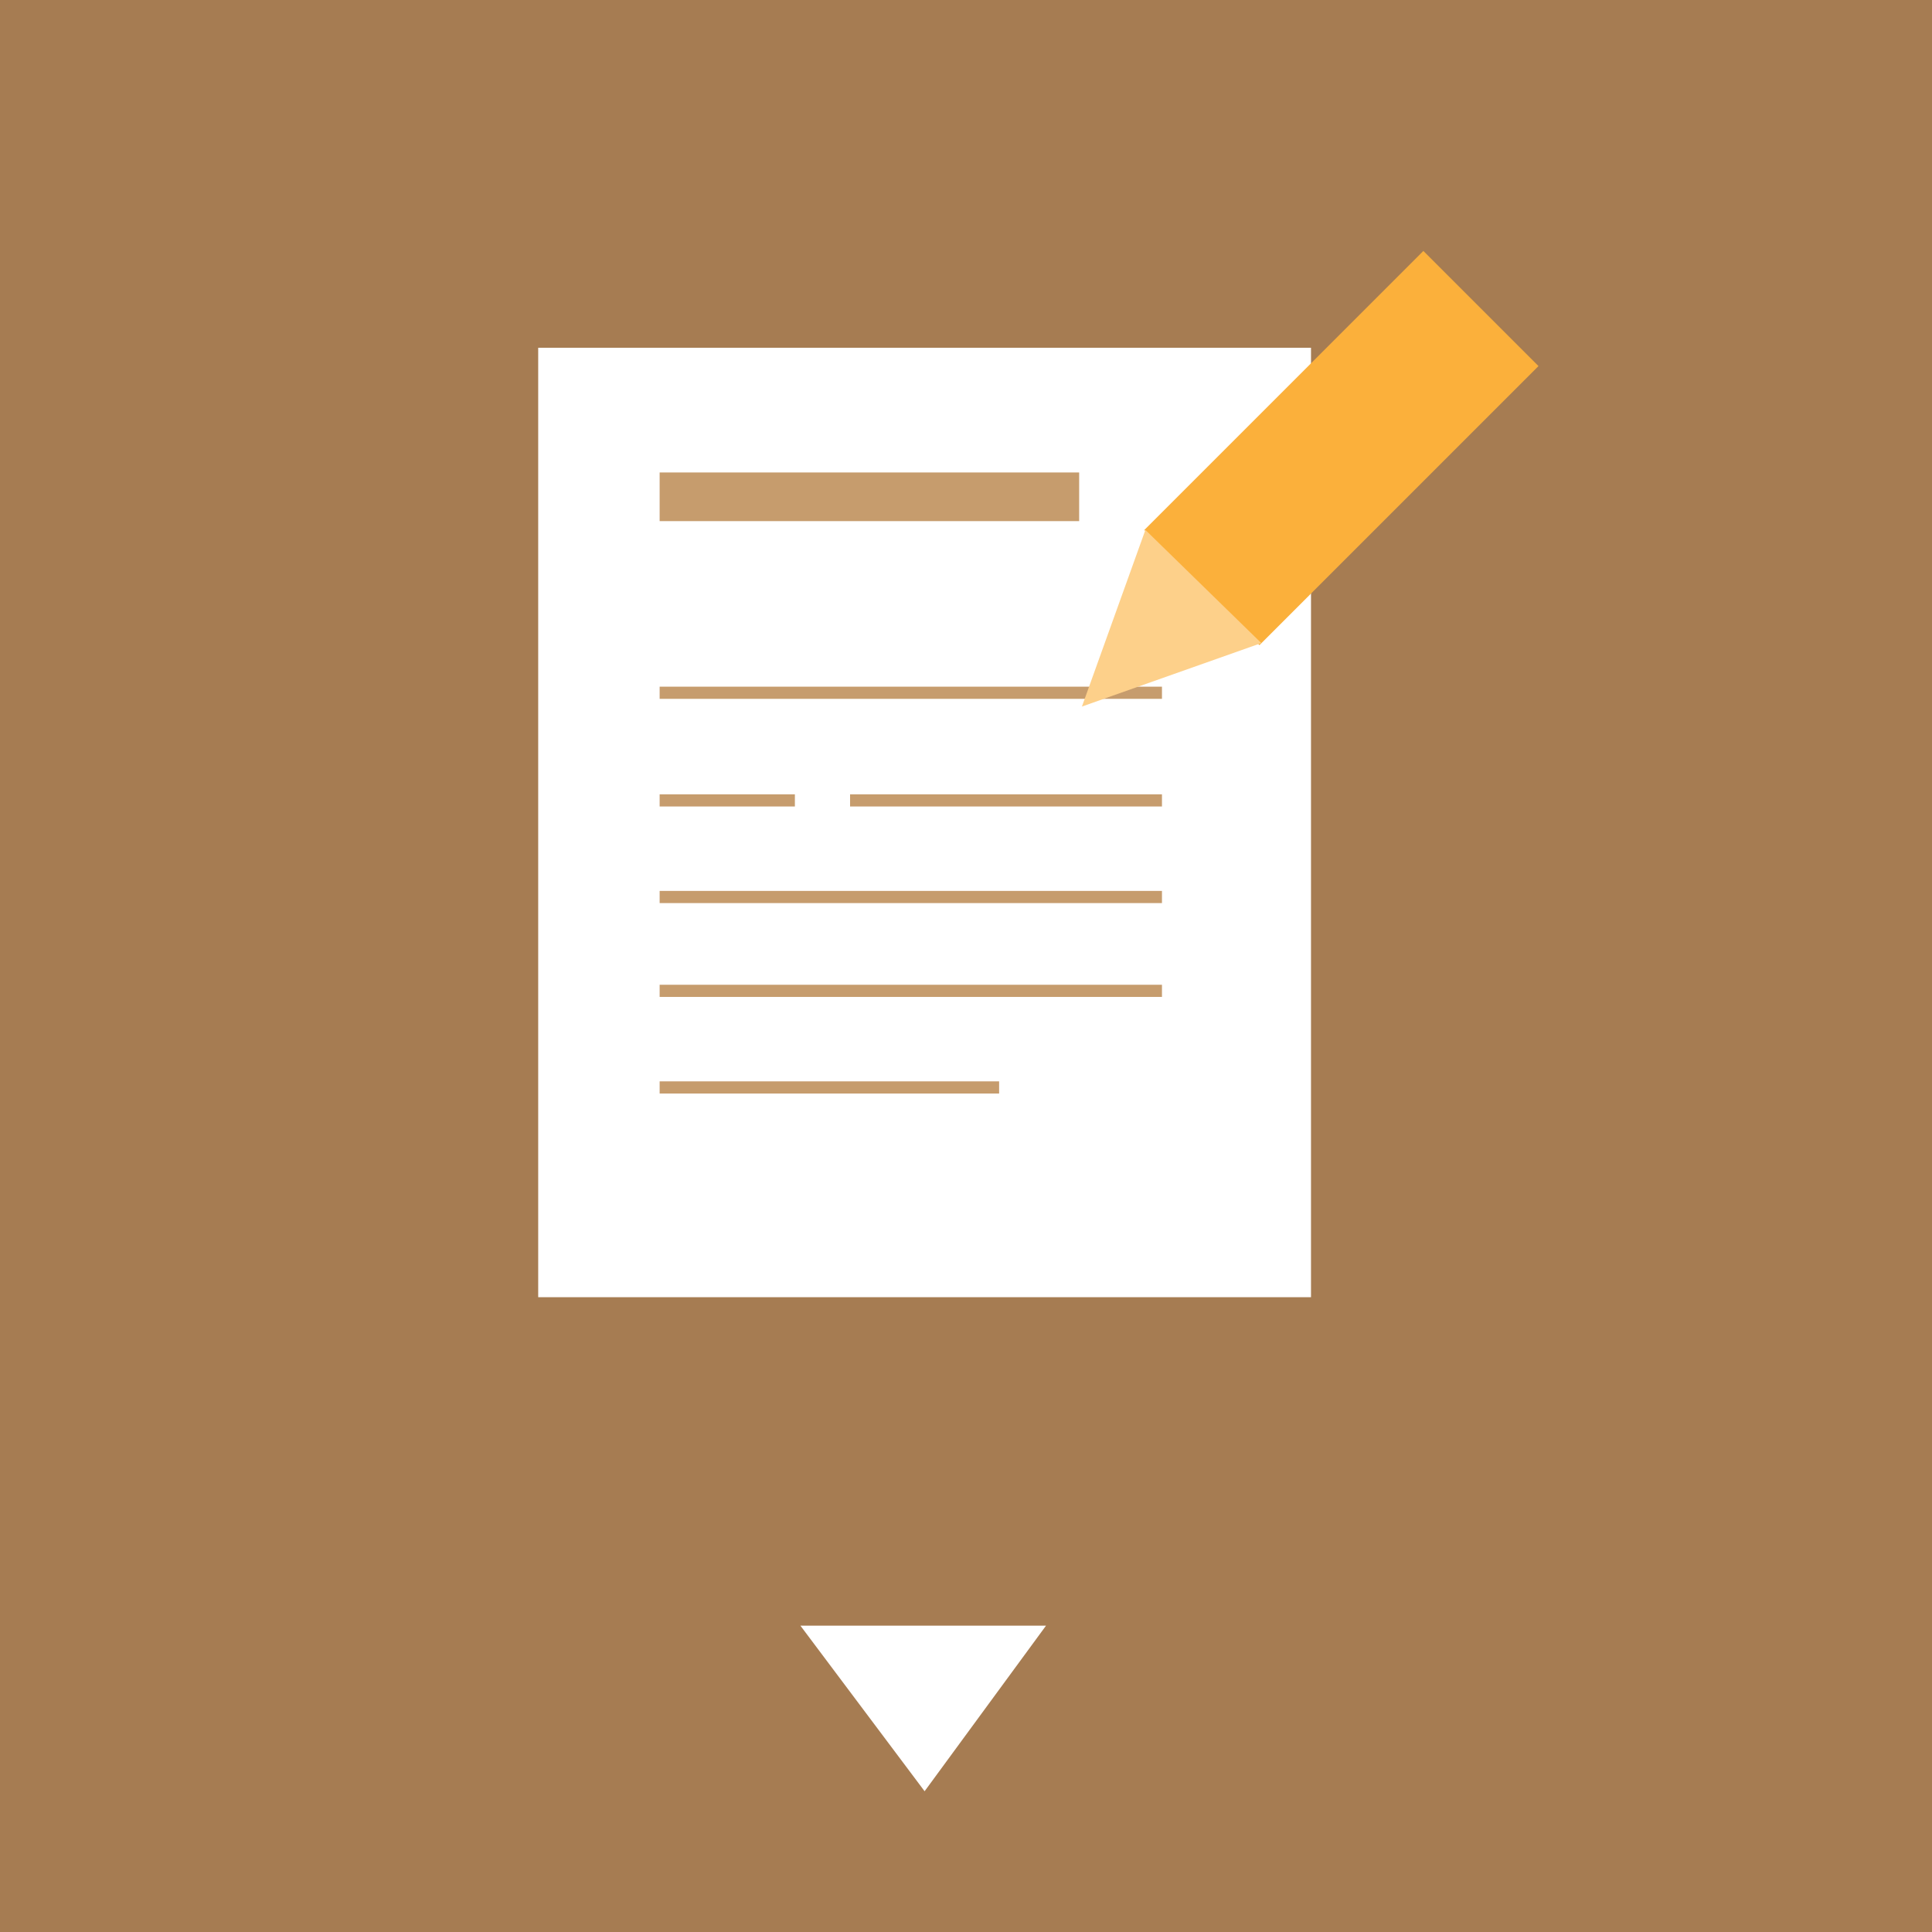 <!-- Generator: Adobe Illustrator 25.2.1, SVG Export Plug-In  -->
<svg version="1.1" xmlns="http://www.w3.org/2000/svg" xmlns:xlink="http://www.w3.org/1999/xlink" x="0px" y="0px" width="70px"
	 height="70px" viewBox="0 0 70 70" style="overflow:visible;enable-background:new 0 0 70 70;" xml:space="preserve">
<style type="text/css">
	.st0{fill:#A67C52;}
	.st1{fill:#FFFFFF;}
	.st2{fill:none;stroke:#C69C6D;stroke-width:1.763;stroke-miterlimit:10;}
	.st3{fill:none;stroke:#C69C6D;stroke-width:0.441;stroke-miterlimit:10;}
	.st4{fill:#FBB03B;}
	.st5{fill:#FDD08A;}
</style>
<defs>
</defs>
<rect class="st0" width="70" height="70"/>
<rect x="19.5" y="12.6" class="st1" width="28" height="34.4"/>
<line class="st2" x1="23.9" y1="18" x2="39.1" y2="18"/>
<line class="st3" x1="23.9" y1="25.1" x2="42.1" y2="25.1"/>
<line class="st3" x1="30.8" y1="29" x2="42.1" y2="29"/>
<line class="st3" x1="23.9" y1="29" x2="28.8" y2="29"/>
<line class="st3" x1="23.9" y1="32.5" x2="42.1" y2="32.5"/>
<line class="st3" x1="23.9" y1="35.9" x2="42.1" y2="35.9"/>
<line class="st3" x1="23.9" y1="39.4" x2="36.2" y2="39.4"/>
<rect x="45.7" y="9.1" transform="matrix(0.707 0.707 -0.707 0.707 25.695 -29.651)" class="st4" width="5.9" height="14.3"/>
<polygon class="st5" points="39.2,25.6 41.5,19.2 45.7,23.3 "/>
<polygon class="st1" points="33.5,64.9 29,58.9 37.9,58.9 "/>
</svg>
